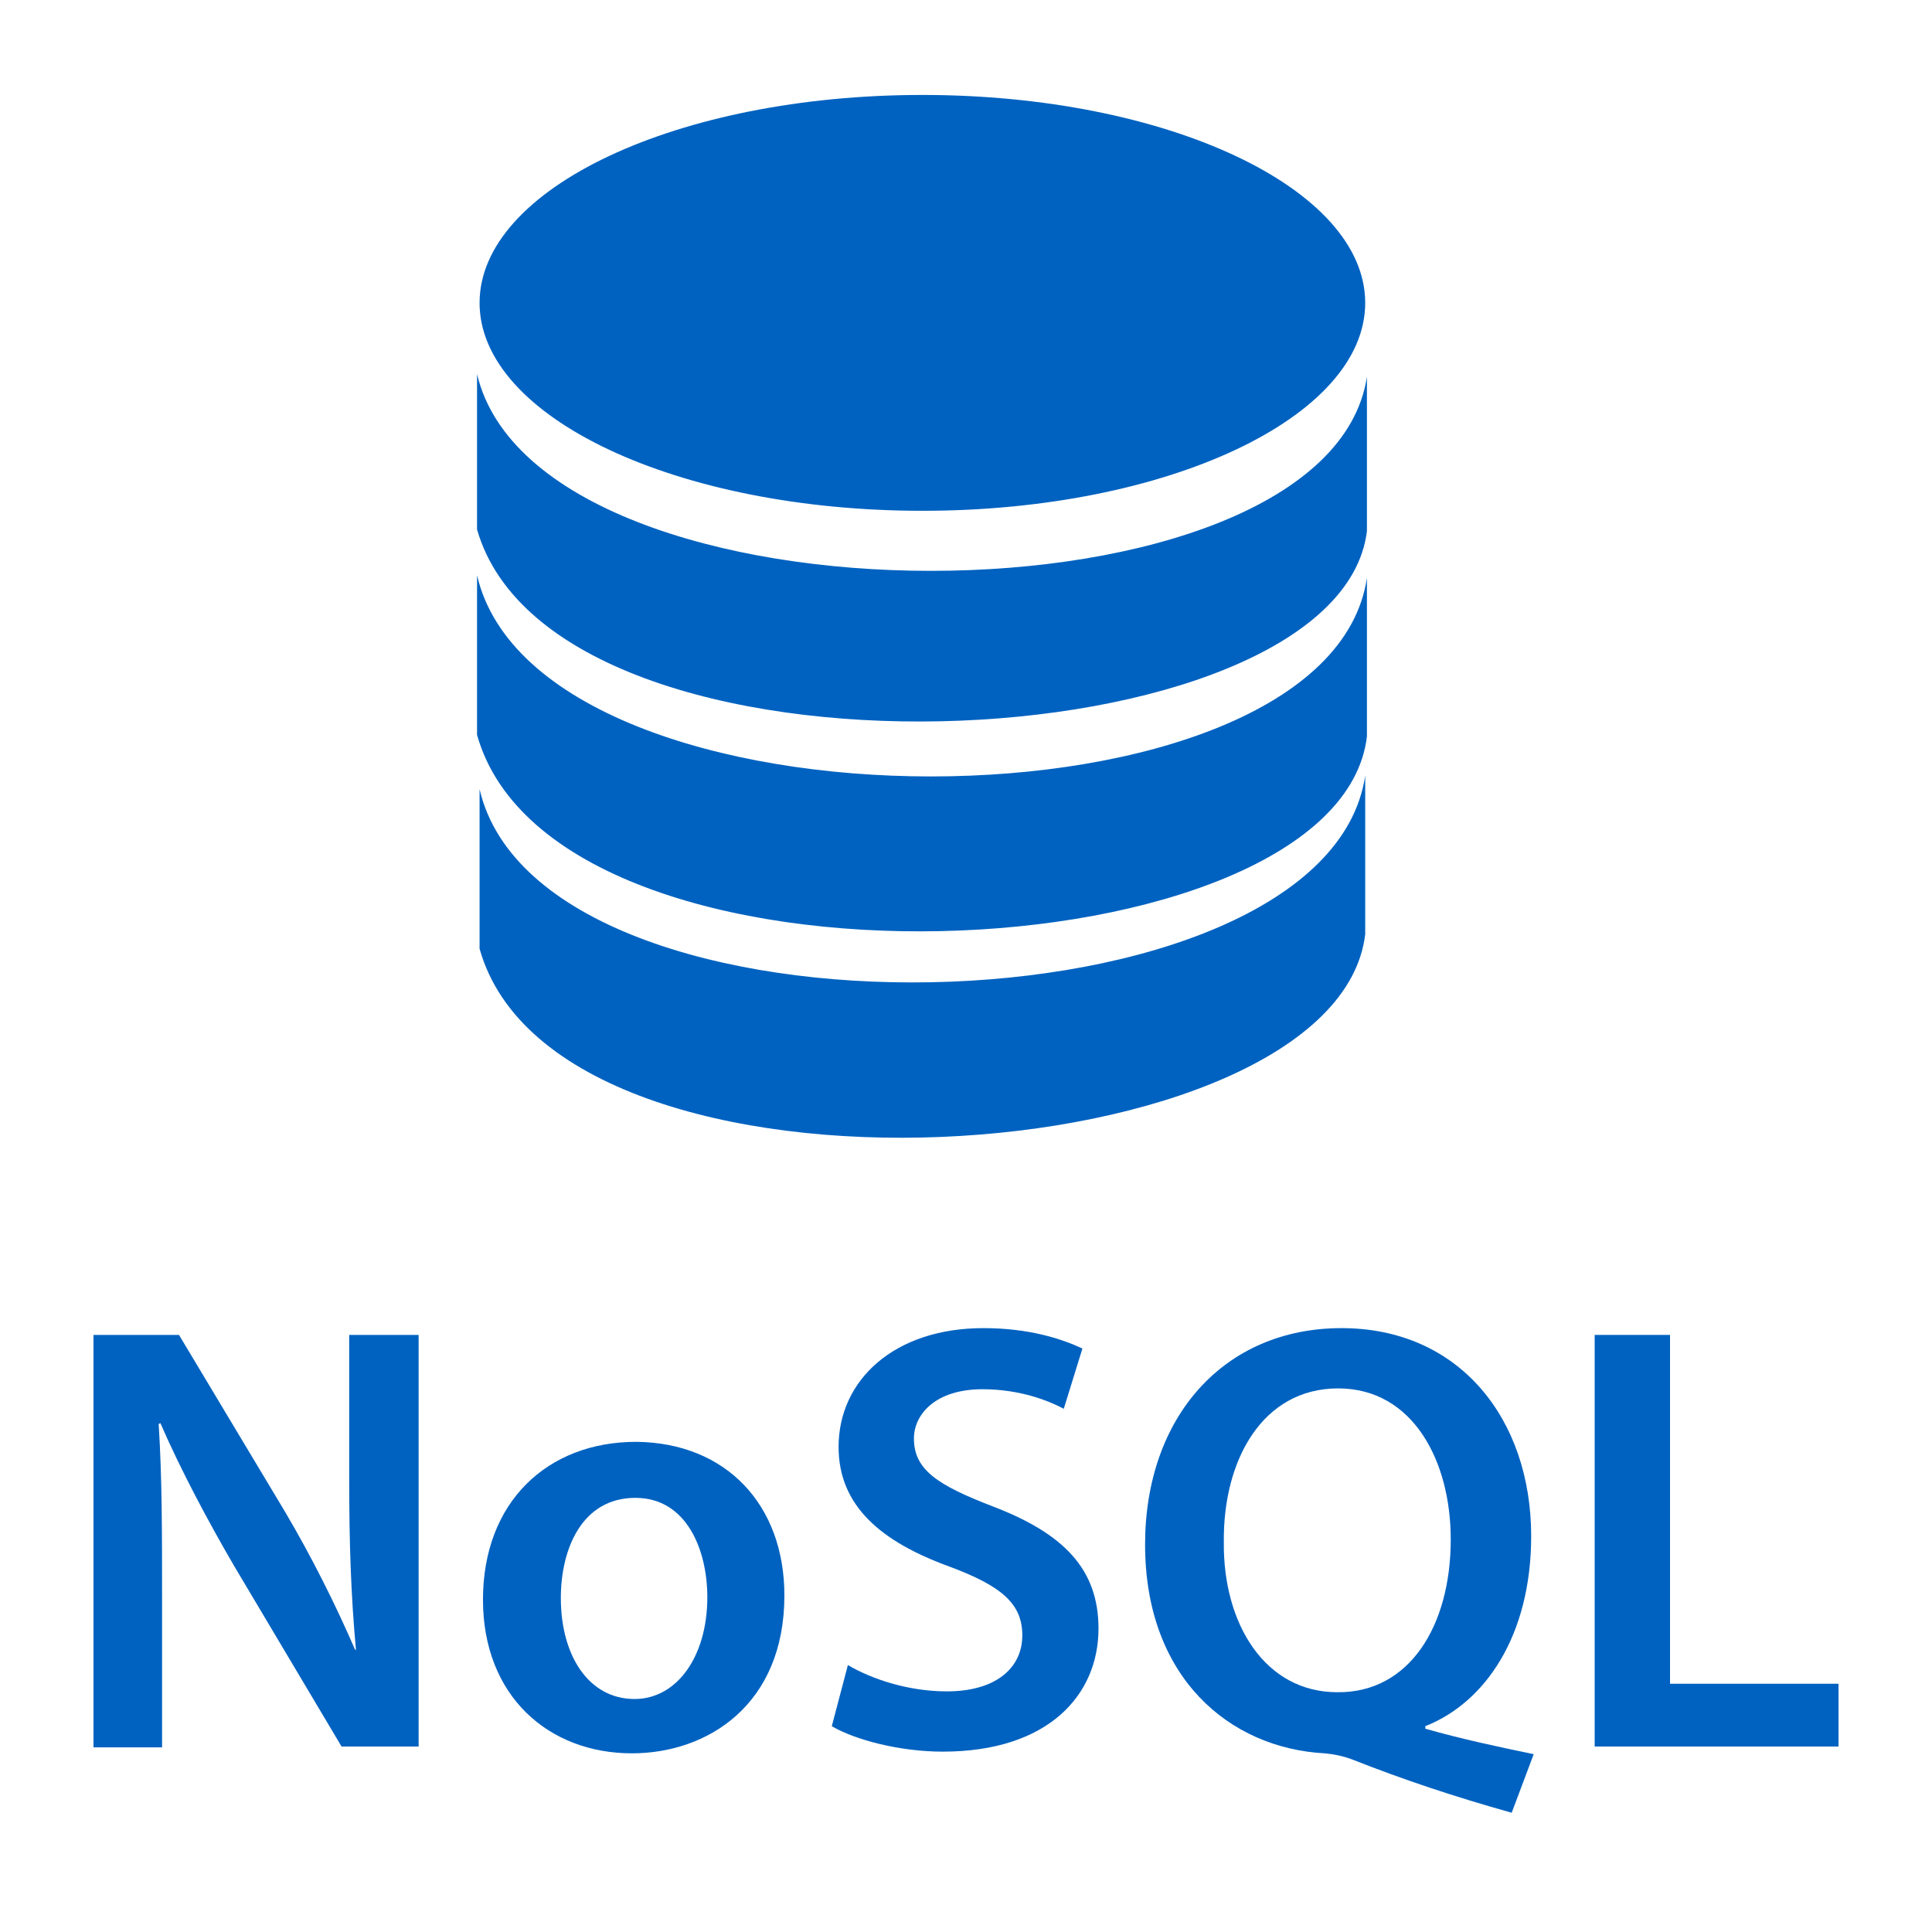 <svg width="62" height="62" viewBox="0 0 62 62" fill="none" xmlns="http://www.w3.org/2000/svg">
<path fill-rule="evenodd" clip-rule="evenodd" d="M29.601 3.047C37.453 3.047 43.811 6.043 43.811 9.72C43.811 13.396 37.453 16.392 29.601 16.392C21.748 16.392 15.39 13.396 15.39 9.72C15.39 6.043 21.748 3.047 29.601 3.047ZM15.39 25.326V30.446C17.917 39.434 42.887 37.718 43.811 29.983V24.89C42.561 33.36 17.401 33.959 15.39 25.326ZM15.309 12.007V16.991C17.835 25.789 42.942 24.59 43.866 17.046V12.089C42.616 20.369 17.319 20.451 15.309 12.007ZM15.309 18.462V23.583C17.835 32.57 42.942 31.372 43.866 23.637V18.544C42.616 27.014 17.319 27.096 15.309 18.462Z" fill="#0062C0"/>
<path d="M3 56.048V42.839H5.744L9.141 48.504C10.01 49.975 10.771 51.5 11.396 52.943H11.423C11.26 51.173 11.206 49.484 11.206 47.442V42.839H13.434V56.048H10.961L7.51 50.247C6.668 48.803 5.799 47.169 5.147 45.671L5.092 45.699C5.201 47.414 5.201 49.157 5.201 51.336V56.075H3V56.048Z" fill="#0062C0"/>
<path d="M25.172 51.2C25.172 54.714 22.699 56.266 20.281 56.266C17.591 56.266 15.499 54.414 15.499 51.336C15.499 48.204 17.564 46.27 20.417 46.27C23.297 46.298 25.172 48.286 25.172 51.2ZM17.998 51.282C17.998 53.134 18.895 54.523 20.362 54.523C21.721 54.523 22.699 53.161 22.699 51.255C22.699 49.757 22.047 48.068 20.39 48.068C18.678 48.068 17.998 49.702 17.998 51.282Z" fill="#0062C0"/>
<path d="M27.21 53.434C27.998 53.897 29.166 54.278 30.389 54.278C31.937 54.278 32.807 53.543 32.807 52.48C32.807 51.473 32.155 50.901 30.47 50.274C28.297 49.484 26.911 48.341 26.911 46.434C26.911 44.282 28.704 42.621 31.557 42.621C32.997 42.621 34.03 42.948 34.736 43.275L34.138 45.209C33.676 44.963 32.753 44.582 31.53 44.582C30.008 44.582 29.329 45.399 29.329 46.162C29.329 47.169 30.09 47.66 31.856 48.341C34.138 49.212 35.252 50.356 35.252 52.263C35.252 54.387 33.649 56.212 30.253 56.212C28.867 56.212 27.427 55.83 26.693 55.395L27.21 53.434Z" fill="#0062C0"/>
<path d="M48.512 58.173C46.664 57.655 45.034 57.111 43.377 56.457C43.078 56.348 42.806 56.293 42.507 56.266C39.464 56.103 36.747 53.842 36.747 49.566C36.747 45.481 39.274 42.621 43.05 42.621C46.854 42.621 49.137 45.562 49.137 49.294C49.137 52.48 47.67 54.632 45.74 55.395V55.476C46.882 55.803 48.159 56.075 49.218 56.293L48.512 58.173ZM46.556 49.403C46.556 46.87 45.333 44.555 42.942 44.555C40.523 44.555 39.246 46.843 39.274 49.484C39.246 52.126 40.605 54.305 42.915 54.305C45.224 54.332 46.556 52.181 46.556 49.403Z" fill="#0062C0"/>
<path d="M51.175 42.839H53.593V54.033H59V56.048H51.175V42.839Z" fill="#0062C0"/>
</svg>
